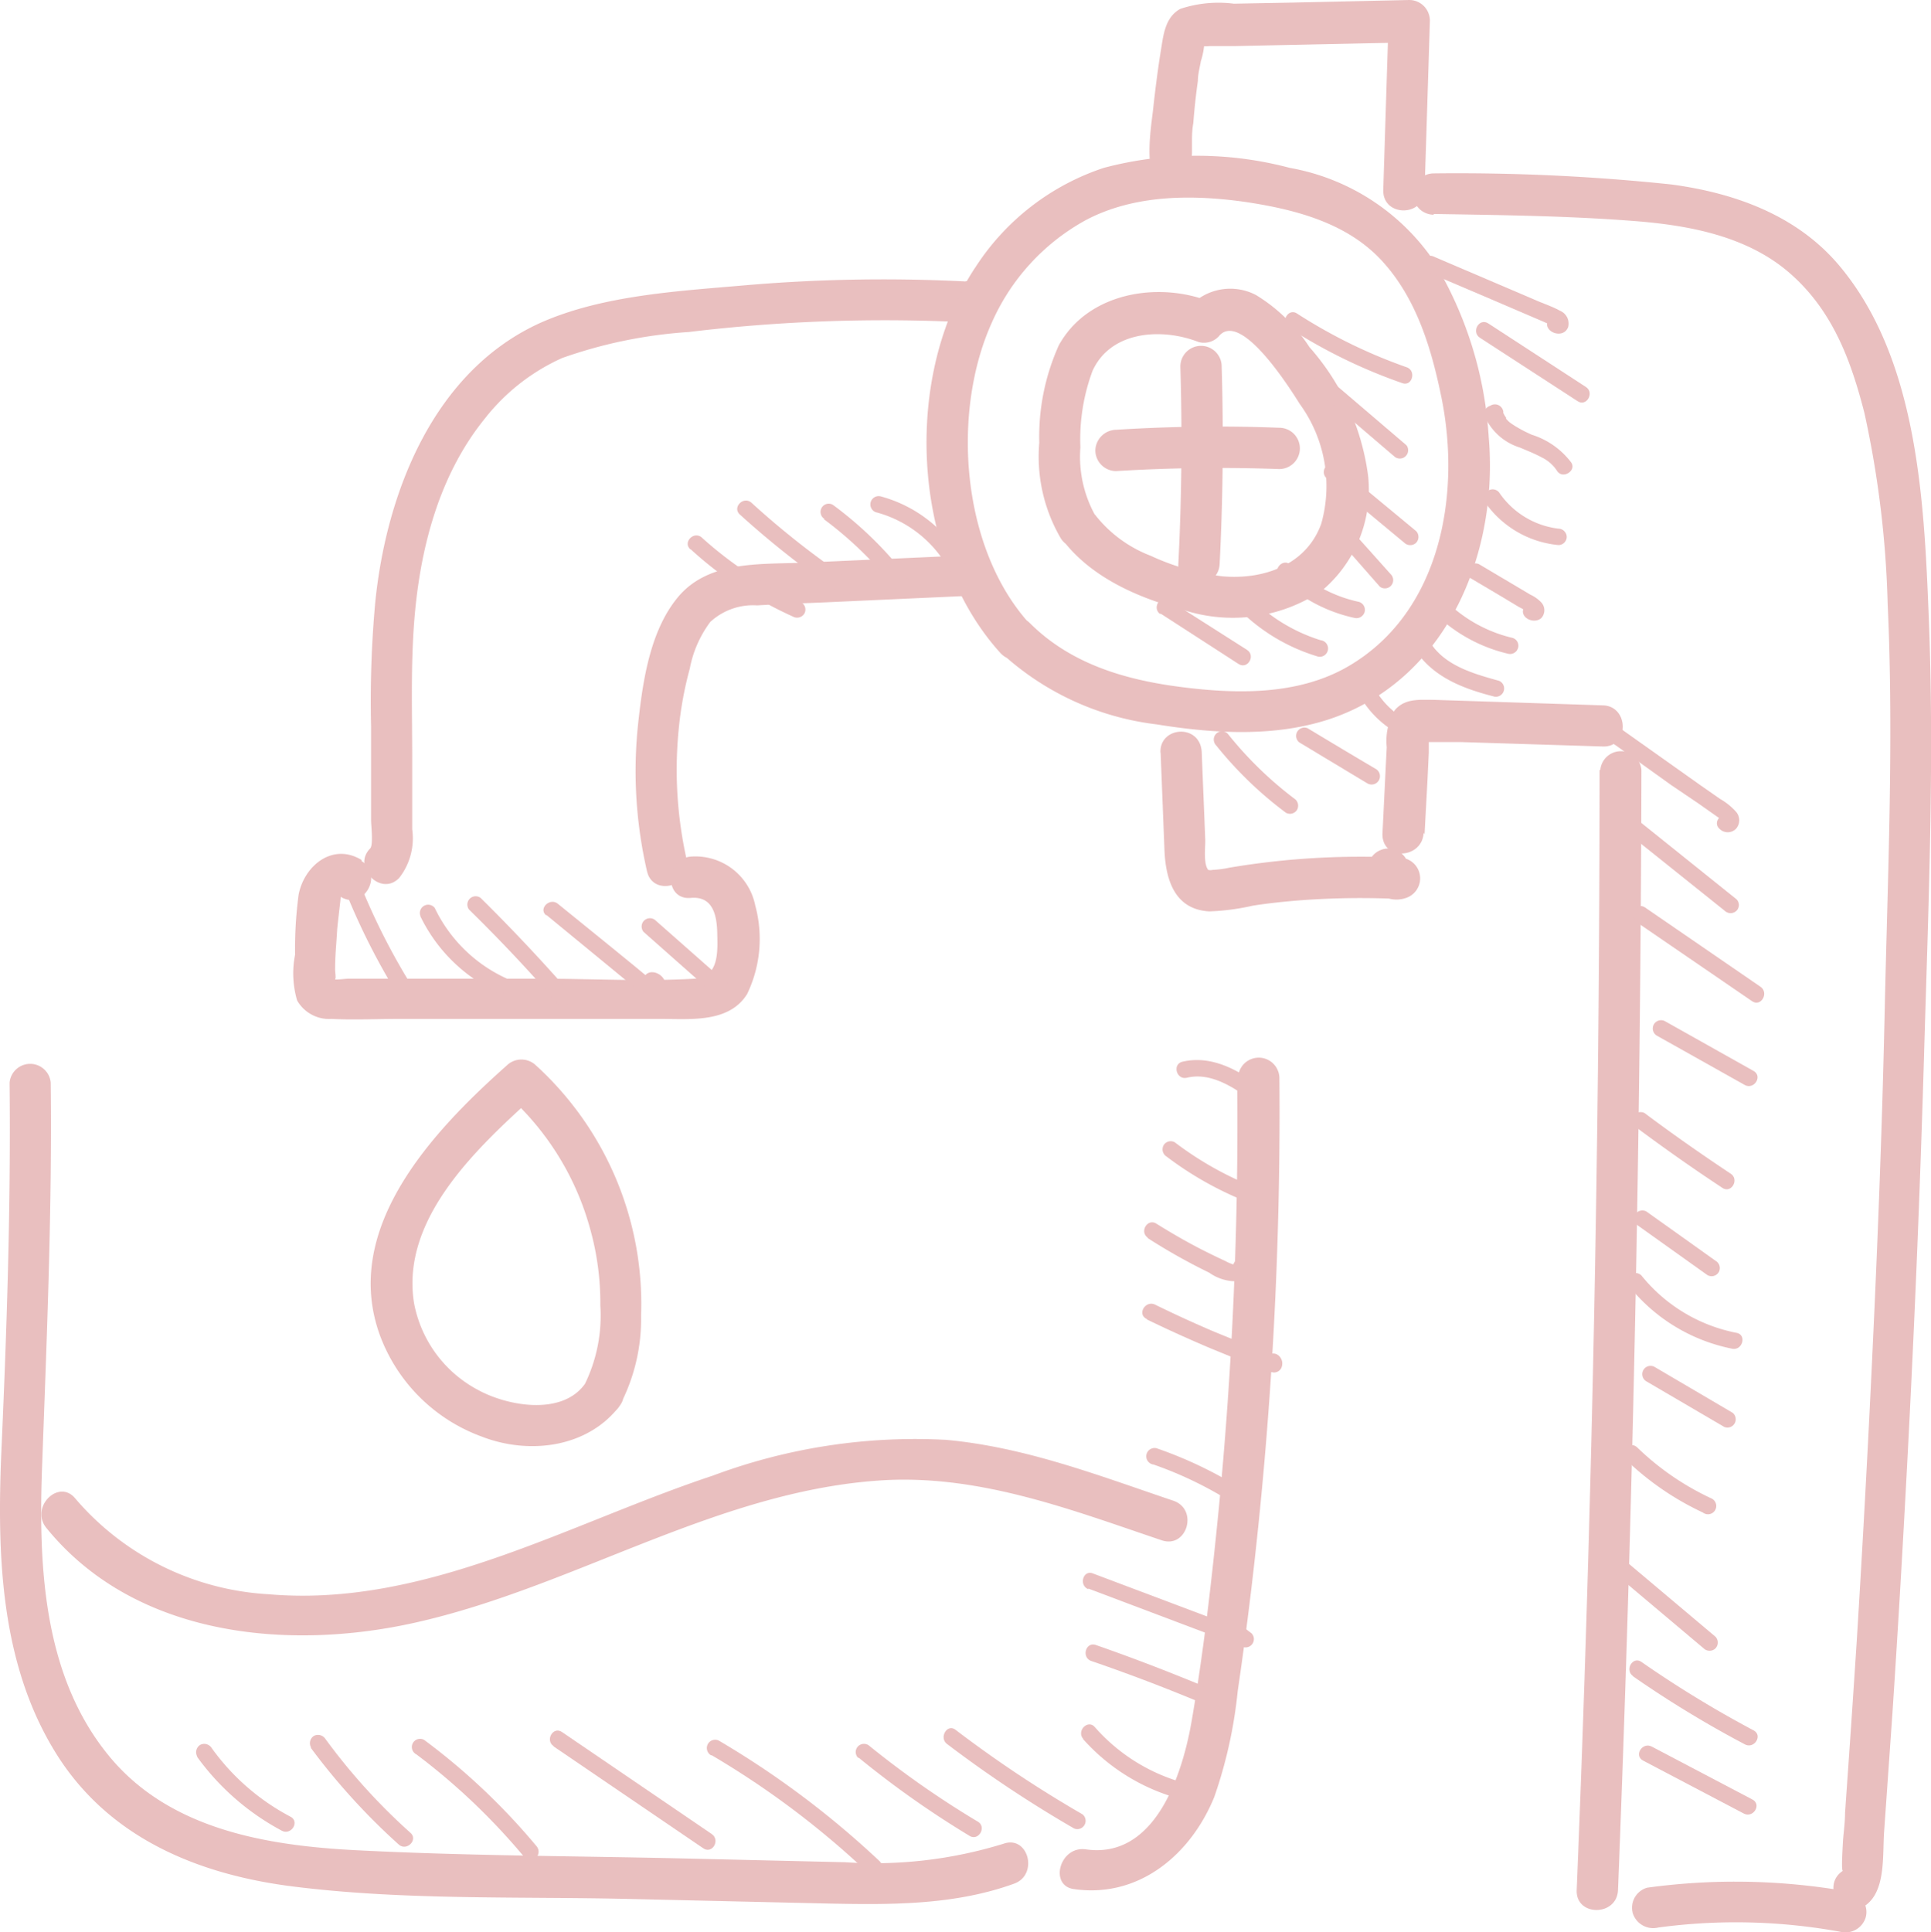 <svg xmlns="http://www.w3.org/2000/svg" viewBox="0 0 104.7 104.76">
  <defs>
    <style>
      .cls-1 {
        isolation: isolate;
      }

      .cls-2 {
        opacity: 0.5;
        mix-blend-mode: multiply;
      }

      .cls-3 {
        fill: #d47f80;
      }
    </style>
  </defs>
  <g class="cls-1">
    <g id="Layer_2" data-name="Layer 2">
      <g id="Layer_1-2" data-name="Layer 1">
        <g class="cls-2">
          <path class="cls-3" d="M52.37,15.26a87.67,87.67,0,0,0-12.13.22c-3.58.31-7.57.54-10.89,2-5.82,2.6-8.39,9.19-9,15.13a58.83,58.83,0,0,0-.23,6.77c0,1.13,0,2.26,0,3.39,0,.57,0,1.14,0,1.7,0,.28.13,1.34-.05,1.53-1,1,.59,2.64,1.58,1.59a3.49,3.49,0,0,0,.7-2.63c0-1.3,0-2.59,0-3.89,0-2.42-.08-4.84.1-7.26.29-3.94,1.31-8,3.84-11.12a11.11,11.11,0,0,1,4.19-3.28A25.47,25.47,0,0,1,37.34,18a88.8,88.8,0,0,1,15-.53c1.44.08,1.43-2.16,0-2.23Z"/>
          <path class="cls-3" d="M52.37,30.11l-8.68.39c-2.37.11-5.23-.15-6.92,1.86-1.53,1.83-1.92,4.58-2.17,6.87a24.14,24.14,0,0,0,.48,8c.32,1.41,2.48.81,2.16-.59a22.25,22.25,0,0,1-.45-7,19.6,19.6,0,0,1,.61-3.39,6.13,6.13,0,0,1,1.11-2.53,3.42,3.42,0,0,1,2.54-.9c1.2-.07,2.4-.11,3.6-.16l7.72-.35c1.43-.06,1.44-2.3,0-2.24Z"/>
          <path class="cls-3" d="M33.59,76.23a10.1,10.1,0,0,0,1.17-4.9,17.51,17.51,0,0,0-5.7-13.57,1.14,1.14,0,0,0-1.58,0c-4,3.56-9.06,8.88-6.84,14.74a9.28,9.28,0,0,0,5.47,5.38c2.56,1,5.74.62,7.48-1.65.88-1.14-1.07-2.26-1.93-1.13-1.28,1.66-4.19,1.11-5.75.25a6.73,6.73,0,0,1-3.46-4.7C21.7,66,26,62.12,29.06,59.34H27.48A15.08,15.08,0,0,1,32,66.63a14.86,14.86,0,0,1,.55,4.14,8.46,8.46,0,0,1-.87,4.33C30.89,76.32,32.82,77.44,33.59,76.23Z"/>
          <path class="cls-3" d="M.52,58.69C.59,65.25.38,71.78.09,78.33c-.26,5.72-.15,11.82,3,16.81,2.87,4.54,7.7,6.5,12.84,7.14,6,.75,12.15.53,18.17.67l10.82.25c3.4.07,6.84.09,10.07-1.08,1.34-.49.76-2.65-.59-2.16a23.67,23.67,0,0,1-8.58,1l-9-.21c-5.82-.13-11.67-.14-17.48-.44-4.94-.25-10.29-1.15-13.55-5.26C2.28,90.66,2.08,84.68,2.29,79.3c.25-6.88.54-13.73.46-20.61a1.12,1.12,0,0,0-2.23,0Z"/>
          <path class="cls-3" d="M67.08,58.45a217.26,217.26,0,0,1-1,23.38c-.38,3.82-.81,7.65-1.46,11.43-.49,2.87-1.95,7.56-5.76,7-1.41-.19-2,2-.6,2.16,3.52.49,6.32-1.9,7.58-5a25,25,0,0,0,1.27-5.74q.47-3.19.84-6.41a218.2,218.2,0,0,0,1.42-26.81,1.12,1.12,0,0,0-2.24,0Z"/>
          <path class="cls-3" d="M2.51,82.83c4.78,5.9,13.09,6.69,20,5.14,8.69-1.94,16.54-7.26,25.58-7.73C53.32,80,58.19,81.89,63,83.51c1.37.45,2-1.71.59-2.16-4-1.35-8-2.9-12.3-3.29A31.33,31.33,0,0,0,38.65,80c-7.81,2.59-15.59,7.17-24.1,6.43A14.88,14.88,0,0,1,4.09,81.25c-.9-1.12-2.48.47-1.58,1.58Z"/>
          <path class="cls-3" d="M54.25,35.36a15.09,15.09,0,0,0,8.45,3.91c3.23.52,6.72.73,9.83-.44,6.07-2.3,8.72-9,8.19-15.13A20.84,20.84,0,0,0,77.64,14,12,12,0,0,0,69.93,9.1a19.68,19.68,0,0,0-10.08,0,13.22,13.22,0,0,0-6.91,5.31c-4,5.93-3.56,15.64,1.31,21,1,1.06,2.56-.52,1.59-1.58-3.71-4.06-4.27-11.41-2.08-16.3a11.74,11.74,0,0,1,5.1-5.59c2.62-1.39,5.74-1.4,8.61-1,2.7.4,5.54,1.12,7.45,3.19s2.71,4.84,3.24,7.44c1.07,5.28-.06,11.68-5.1,14.58-2.74,1.57-6.1,1.48-9.14,1.08S58,35.94,55.84,33.78A1.12,1.12,0,0,0,54.25,35.36Z"/>
          <path class="cls-3" d="M57.52,29.14c1.54,2.12,4.14,3.26,6.62,3.92A8.65,8.65,0,0,0,71.7,32a7.14,7.14,0,0,0,2.48-6.2A13.06,13.06,0,0,0,71,18.82,9.1,9.1,0,0,0,68.11,16a3,3,0,0,0-3.62.63l1.09-.29c-2.83-1.1-6.61-.46-8.17,2.38A12.06,12.06,0,0,0,56.35,24a8.78,8.78,0,0,0,1.17,5.19c.78,1.2,2.72.08,1.93-1.13a6.55,6.55,0,0,1-.87-3.81,10.64,10.64,0,0,1,.66-4.15c1-2.18,3.77-2.33,5.74-1.56a1.1,1.1,0,0,0,1.09-.29c1.18-1.5,3.9,2.85,4.41,3.66a7.55,7.55,0,0,1,1.16,6.48c-.81,2.26-3.17,3.06-5.4,2.85a13,13,0,0,1-3.85-1.11A7,7,0,0,1,59.45,28C58.62,26.85,56.68,28,57.52,29.14Z"/>
          <path class="cls-3" d="M60.51,25.54q4.43-.27,8.85-.11a1.12,1.12,0,1,0,0-2.24q-4.42-.17-8.85.11a1.15,1.15,0,0,0-1.12,1.12,1.13,1.13,0,0,0,1.12,1.12Z"/>
          <path class="cls-3" d="M64,19.87q.16,5.36-.11,10.71c-.08,1.44,2.16,1.43,2.24,0q.27-5.35.11-10.71a1.12,1.12,0,0,0-2.24,0Z"/>
          <path class="cls-3" d="M62.68,9.18v.07l.83-1.07h-.06l.86.11c.31.14.29.69.32,0l0-.49c0-.37,0-.74.07-1.11.06-.77.14-1.54.25-2.3,0-.36.1-.72.16-1.07a3.94,3.94,0,0,0,.19-1q.09-.33-.39.18h.17a3,3,0,0,0,.52,0l1.28,0,9.51-.2L75.29,1.12,75,10.33c0,1.44,2.2,1.43,2.24,0q.15-4.61.29-9.21A1.12,1.12,0,0,0,76.41,0l-6.3.14L66.9.2A6.59,6.59,0,0,0,64,.48c-.84.46-.92,1.43-1.06,2.28s-.29,2-.4,3c-.12,1.24-.9,5.15,1.52,4.58a1.14,1.14,0,0,0,.82-1.08V9.18A1.12,1.12,0,0,0,63.8,8.06a1.15,1.15,0,0,0-1.12,1.12Z"/>
          <path class="cls-3" d="M77.74,11.6c3.61.06,7.24.1,10.84.38,3,.23,6.19.82,8.51,2.87s3.29,4.77,4,7.54a54.53,54.53,0,0,1,1.26,10.34c.34,7.34,0,14.73-.16,22.07s-.46,14.49-.82,21.74q-.31,6.17-.69,12.34c-.14,2.14-.28,4.27-.43,6.41l-.21,3c0,.49-.07,1-.11,1.48,0,.12-.12,1.76,0,1.65-1.21.78-.09,2.71,1.13,1.94s1-2.75,1.1-4.08l.45-6.41q.39-5.92.71-11.85.65-11.85,1-23.71c.23-8,.58-16.06.25-24.06-.25-6.25-.63-13.86-4.86-18.87-2.3-2.72-5.66-3.92-9.09-4.38a110.74,110.74,0,0,0-12.88-.6,1.12,1.12,0,0,0,0,2.24Z"/>
          <path class="cls-3" d="M62.93,40.81l.21,5.31c.07,1.59.56,3.19,2.43,3.29a12.51,12.51,0,0,0,2.36-.31c.89-.14,1.79-.23,2.69-.3a44.61,44.61,0,0,1,5.3-.06l-.3-2.19.77.58A1.13,1.13,0,0,0,75.27,46a1.14,1.14,0,0,0-1.12,1.12,1.57,1.57,0,0,0,2.06,1.57,1.12,1.12,0,0,0-.29-2.19,42.86,42.86,0,0,0-9.26.54,5.53,5.53,0,0,1-.91.12.48.48,0,0,1-.24,0c.13.07,0,0,0,0-.27-.34-.15-1.24-.16-1.62-.06-1.58-.13-3.16-.19-4.74s-2.29-1.44-2.24,0Z"/>
          <path class="cls-3" d="M77.24,45.23l.16-2.95.07-1.48,0-.64,0-.42a.29.29,0,0,0,0,.09l-.4.4c-.2,0-.2,0,0,0h.21l.64,0,1.28,0,2.57.08,5.14.16c1.44.05,1.43-2.19,0-2.23l-9.2-.3c-.77,0-1.55-.08-2.09.57a3.27,3.27,0,0,0-.43,2c-.08,1.54-.15,3.09-.23,4.64s2.16,1.44,2.23,0Z"/>
          <path class="cls-3" d="M86.73,41.74q0,30.38-1.24,60.73c-.06,1.44,2.18,1.44,2.24,0Q88.93,72.13,89,41.74a1.12,1.12,0,0,0-2.23,0Z"/>
          <path class="cls-3" d="M89.91,104.5a31.42,31.42,0,0,1,9.87.23,1.15,1.15,0,0,0,1.38-.78,1.12,1.12,0,0,0-.78-1.37,35.14,35.14,0,0,0-11.07-.24,1.13,1.13,0,0,0-.78,1.38,1.16,1.16,0,0,0,1.38.78Z"/>
          <path class="cls-3" d="M19.6,46.62c-1.56-.95-3.11.31-3.41,1.89A22,22,0,0,0,16,51.75a5.23,5.23,0,0,0,.11,2.49,2,2,0,0,0,1.87,1c1.21.06,2.44,0,3.66,0l7.09,0,7.09,0c1.6,0,3.71.23,4.69-1.35a6.89,6.89,0,0,0,.44-4.8,3.31,3.31,0,0,0-3.5-2.65c-1.42.13-1.43,2.37,0,2.24,1.2-.11,1.42.93,1.44,1.92S39,53,37.63,53.06c-2.73.16-5.51,0-8.24,0l-8.24,0H18.86c-.17,0-.78.1-.91,0,.38.28.2-.29.22-.56,0-.69.07-1.37.11-2.06,0-.18.21-1.81.19-1.82,1.23.75,2.35-1.18,1.13-1.94Z"/>
          <path class="cls-3" d="M18.87,48.66a36.85,36.85,0,0,0,2.53,5,.45.45,0,0,0,.77-.46,36,36,0,0,1-2.43-4.75.47.47,0,0,0-.55-.31.46.46,0,0,0-.32.55Z"/>
          <path class="cls-3" d="M22.79,49.67A8.75,8.75,0,0,0,27,53.81a.48.48,0,0,0,.62-.16.45.45,0,0,0-.17-.61,8,8,0,0,1-3.88-3.82.45.45,0,0,0-.77.45Z"/>
          <path class="cls-3" d="M25.43,49.31q2.49,2.44,4.78,5.07c.38.44,1-.2.63-.63q-2.3-2.62-4.78-5.07a.45.45,0,0,0-.63.63Z"/>
          <path class="cls-3" d="M29.62,49.6l4.43,3.64a3.27,3.27,0,0,0,1,.72.75.75,0,0,0,1-.41c.21-.73-1-1.24-1.17-.43a.46.46,0,0,0,.31.55.44.44,0,0,0,.55-.31l0,0-.16.16c-.19.09-.32.07-.37,0,.24-.21.28-.34.13-.4a2.07,2.07,0,0,0-.24-.17l-.69-.57L33,51.23,30.25,49c-.44-.36-1.08.27-.63.63Z"/>
          <path class="cls-3" d="M34.87,50.5l4,3.54c.43.38,1.07-.25.64-.64l-4-3.53a.45.45,0,0,0-.63.63Z"/>
          <path class="cls-3" d="M37.45,29.78A21,21,0,0,0,43,33.43a.46.46,0,0,0,.61-.16.45.45,0,0,0-.16-.61,20.42,20.42,0,0,1-5.39-3.51c-.42-.39-1.06.24-.63.63Z"/>
          <path class="cls-3" d="M40.11,27.89a49.26,49.26,0,0,0,5.47,4.3c.48.32.93-.46.45-.78a45.89,45.89,0,0,1-5.28-4.15c-.43-.39-1.06.24-.64.63Z"/>
          <path class="cls-3" d="M44.66,28.14a20.27,20.27,0,0,1,3.87,3.76.44.44,0,0,0,.63,0,.45.45,0,0,0,0-.63,20.23,20.23,0,0,0-4-3.9.44.44,0,0,0-.61.16.45.45,0,0,0,.16.61Z"/>
          <path class="cls-3" d="M47.53,27.78a6.38,6.38,0,0,1,4,3.24c.27.51,1,.06.78-.45a7.28,7.28,0,0,0-4.56-3.66.45.45,0,0,0-.23.87Z"/>
          <path class="cls-3" d="M77.27,14.7l3.57,1.52,1.75.75.91.39.39.17.21.09c.2.15.37,0,.52-.35l.13.32,0,.15c.31-.49-.47-.94-.78-.45-.43.67.8,1.17,1.06.43a.75.75,0,0,0-.44-.87c-.41-.23-.88-.38-1.31-.57l-5.52-2.36a.47.47,0,0,0-.61.16.46.46,0,0,0,.16.62Z"/>
          <path class="cls-3" d="M80.24,18.31l5.3,3.44c.48.32.93-.46.45-.77l-5.3-3.45c-.49-.31-.93.46-.45.78Z"/>
          <path class="cls-3" d="M80.49,22.54a3.08,3.08,0,0,0,1.91,1.72c.4.17.81.33,1.2.54a2.07,2.07,0,0,1,.82.72c.3.49,1.08,0,.77-.45a4.28,4.28,0,0,0-2.13-1.5A7,7,0,0,1,82,23l-.14-.1,0,0a1.89,1.89,0,0,1-.2-.2l0-.06h0l-.07-.1-.08-.15s0-.05,0,0l0-.08A.46.46,0,0,0,80.8,22a.45.45,0,0,0-.31.55Z"/>
          <path class="cls-3" d="M80.5,27.2a5.47,5.47,0,0,0,4,2.35.45.45,0,0,0,.45-.44.46.46,0,0,0-.45-.45,4.54,4.54,0,0,1-3.18-1.91.45.45,0,0,0-.61-.16.44.44,0,0,0-.16.61Z"/>
          <path class="cls-3" d="M79.69,31.32l1.79,1.06.88.53a3.18,3.18,0,0,1,.44.26s.06,0,0,0,0,0,0,0c.06-.31.19-.43.39-.38a.35.35,0,0,1,.17.15l.07.22,0,.17a.45.45,0,0,0-.16-.61.44.44,0,0,0-.61.16c-.36.56.48,1,.91.63a.63.63,0,0,0,0-.85,1.92,1.92,0,0,0-.59-.42l-2.78-1.65a.45.45,0,0,0-.46.77Z"/>
          <path class="cls-3" d="M78.34,33.75a8.45,8.45,0,0,0,3.42,1.69.45.45,0,0,0,.55-.31.44.44,0,0,0-.31-.55,7.62,7.62,0,0,1-3-1.46.46.46,0,0,0-.63,0,.44.44,0,0,0,0,.63Z"/>
          <path class="cls-3" d="M76.83,35.37c1,1.42,2.64,2,4.21,2.4a.45.45,0,0,0,.24-.86c-1.32-.37-2.87-.79-3.68-2a.45.45,0,1,0-.77.46Z"/>
          <path class="cls-3" d="M65.94,40.41a20.74,20.74,0,0,0,3.78,3.65.45.45,0,0,0,.61-.16.46.46,0,0,0-.16-.61,20.27,20.27,0,0,1-3.6-3.51.44.44,0,0,0-.63,0,.45.45,0,0,0,0,.63Z"/>
          <path class="cls-3" d="M70.45,40.25l3.69,2.22a.45.45,0,0,0,.46-.78c-1.24-.73-2.47-1.47-3.7-2.21a.45.45,0,0,0-.45.77Z"/>
          <path class="cls-3" d="M73.82,37.88a5.32,5.32,0,0,0,2.69,2.21.45.45,0,1,0,.24-.86l-.09,0s-.08,0,0,0l-.17-.08-.34-.18a3.53,3.53,0,0,1-.32-.21l-.16-.11c-.1-.07.07.06,0,0l-.07-.06A4.59,4.59,0,0,1,75,38l-.12-.15h0l-.06-.08-.22-.33a.45.45,0,0,0-.61-.16.45.45,0,0,0-.16.61Z"/>
          <path class="cls-3" d="M87.61,40.41l3,2.15,1.48,1,.78.55.4.28.15.11,0,0,.06-.22c.06,0,.06,0,0,0l.22-.06.17.08c-.43-.39-1.06.24-.64.63a.63.63,0,0,0,.9,0,.7.7,0,0,0,0-.92,3.48,3.48,0,0,0-.87-.7l-1.09-.76-4.23-3c-.47-.33-.92.45-.45.78Z"/>
          <path class="cls-3" d="M88.21,45.13l5.31,4.25a.46.46,0,0,0,.63,0,.44.44,0,0,0,0-.63l-5.31-4.26a.46.46,0,0,0-.63,0,.46.46,0,0,0,0,.64Z"/>
          <path class="cls-3" d="M88.75,50,95,54.28c.48.33.93-.45.46-.78L89.2,49.2c-.47-.33-.92.44-.45.77Z"/>
          <path class="cls-3" d="M89.84,56.15l4.76,2.67c.51.28,1-.49.46-.77l-4.77-2.68a.45.45,0,0,0-.45.78Z"/>
          <path class="cls-3" d="M88.73,61.13c1.52,1.13,3.08,2.23,4.66,3.27.48.32.93-.45.45-.77-1.58-1.05-3.14-2.14-4.66-3.28a.45.45,0,0,0-.61.16.48.48,0,0,0,.16.62Z"/>
          <path class="cls-3" d="M88.82,66.45l3.76,2.68a.45.45,0,0,0,.61-.16.45.45,0,0,0-.16-.61l-3.76-2.68a.46.46,0,0,0-.61.16.46.46,0,0,0,.16.61Z"/>
          <path class="cls-3" d="M88.38,69.79a9.55,9.55,0,0,0,5.54,3.33c.56.11.8-.75.24-.86A8.78,8.78,0,0,1,89,69.15a.45.45,0,1,0-.64.64Z"/>
          <path class="cls-3" d="M89.27,74.89l4.22,2.47a.45.45,0,0,0,.45-.77l-4.22-2.48a.45.45,0,0,0-.45.78Z"/>
          <path class="cls-3" d="M88.15,79.13A15.47,15.47,0,0,0,92.33,82a.45.45,0,1,0,.45-.77,14.69,14.69,0,0,1-4-2.75c-.41-.41-1,.23-.63.63Z"/>
          <path class="cls-3" d="M87.63,85.37l4.75,4a.46.46,0,0,0,.63,0,.46.46,0,0,0,0-.64l-4.75-4a.45.45,0,0,0-.63,0,.43.43,0,0,0,0,.63Z"/>
          <path class="cls-3" d="M88.53,90.87a58,58,0,0,0,6.08,3.7c.51.27,1-.5.45-.77A59.72,59.72,0,0,1,89,90.1c-.48-.33-.92.45-.45.77Z"/>
          <path class="cls-3" d="M89.11,95.46l5.44,2.86c.51.27,1-.5.45-.77l-5.44-2.86c-.51-.27-1,.5-.45.77Z"/>
          <path class="cls-3" d="M10.69,95.25a13.48,13.48,0,0,0,4.59,4c.51.27,1-.5.45-.77a12.3,12.3,0,0,1-4.26-3.72.47.47,0,0,0-.62-.16.47.47,0,0,0-.16.62Z"/>
          <path class="cls-3" d="M16.86,94.77A35.54,35.54,0,0,0,21.62,100c.43.38,1.06-.25.64-.63a32.86,32.86,0,0,1-4.62-5.1.48.48,0,0,0-.62-.16.47.47,0,0,0-.16.62Z"/>
          <path class="cls-3" d="M22.56,95.1a34.89,34.89,0,0,1,5.9,5.62c.37.45,1-.19.63-.63A35.29,35.29,0,0,0,23,94.33a.45.45,0,0,0-.61.16.45.45,0,0,0,.16.61Z"/>
          <path class="cls-3" d="M30,94.67l8.14,5.54c.48.32.93-.45.45-.78L30.47,93.9c-.48-.33-.93.45-.45.77Z"/>
          <path class="cls-3" d="M38.59,95.16a47.07,47.07,0,0,1,8.48,6.38c.42.4,1-.23.63-.63A48.8,48.8,0,0,0,39,94.38a.45.45,0,0,0-.45.78Z"/>
          <path class="cls-3" d="M46.57,95.3a51.52,51.52,0,0,0,6,4.23c.49.3.94-.48.45-.77a50.74,50.74,0,0,1-5.86-4.09.45.45,0,0,0-.63,0,.44.44,0,0,0,0,.63Z"/>
          <path class="cls-3" d="M51.35,94.55a65.88,65.88,0,0,0,6.89,4.58.45.45,0,0,0,.45-.77,64.71,64.71,0,0,1-6.88-4.58c-.46-.35-.91.43-.46.77Z"/>
          <path class="cls-3" d="M58.73,94.29a10.77,10.77,0,0,0,5.13,3.2.45.45,0,0,0,.24-.86,9.93,9.93,0,0,1-4.74-3c-.38-.43-1,.21-.63.64Z"/>
          <path class="cls-3" d="M59.17,90.05c2.34.8,4.66,1.7,6.94,2.68a.45.45,0,0,0,.45-.77c-2.35-1-4.73-1.94-7.15-2.78-.55-.18-.78.68-.24.87Z"/>
          <path class="cls-3" d="M59,86.12l8.43,3.18a.45.45,0,0,0,.43-.75L67.14,88c-.45-.36-1.08.27-.63.63l.74.59.44-.74-8.44-3.18c-.53-.2-.77.66-.23.86Z"/>
          <path class="cls-3" d="M62.55,79.4a20.69,20.69,0,0,1,4.57,2.26c.48.31.93-.46.45-.78a22.38,22.38,0,0,0-4.79-2.34.45.45,0,1,0-.23.86Z"/>
          <path class="cls-3" d="M62.2,71.54c1.13.55,2.28,1.07,3.44,1.56l1.74.71.83.32a2.48,2.48,0,0,0,.86.28.45.45,0,0,0,.39-.22.57.57,0,0,0-.2-.75.45.45,0,0,0-.45,0l0,0c-.48.31,0,1.08.46.77l0,0h-.45l-.15-.16,0-.35v0l.38-.22a1.73,1.73,0,0,1-.39-.15l-.35-.14-.83-.32-1.64-.67q-1.62-.69-3.21-1.47c-.52-.25-1,.52-.45.78Z"/>
          <path class="cls-3" d="M62.21,67.11A32.19,32.19,0,0,0,65.57,69a2.5,2.5,0,0,0,1.61.46c.48-.12.92-.69.44-1.1a.45.45,0,0,0-.63,0A.44.44,0,0,0,67,69h0l-.06-.22a.3.3,0,0,1,.12-.22l0,0a1,1,0,0,1-.15,0,2.05,2.05,0,0,1-.48-.2c-.42-.19-.84-.4-1.26-.61-.84-.43-1.67-.91-2.47-1.41-.49-.31-.94.46-.45.77Z"/>
          <path class="cls-3" d="M63.25,62.7a18.45,18.45,0,0,0,4.68,2.58.45.45,0,0,0,.56-.31.47.47,0,0,0-.32-.55,18,18,0,0,1-4.47-2.49.45.45,0,0,0-.61.16.46.46,0,0,0,.16.61Z"/>
          <path class="cls-3" d="M64.35,58.43c1.4-.34,2.75.66,3.81,1.45a.45.45,0,0,0,.61-.16.44.44,0,0,0-.16-.61c-1.29-1-2.82-1.94-4.5-1.55-.56.14-.32,1,.24.87Z"/>
          <path class="cls-3" d="M69.88,17.77a28.82,28.82,0,0,0,6.15,3c.54.2.78-.67.24-.86A28.08,28.08,0,0,1,70.33,17c-.48-.32-.93.46-.45.77Z"/>
          <path class="cls-3" d="M71.31,21.08l4.32,3.69a.45.45,0,0,0,.63-.63l-4.32-3.69a.45.45,0,0,0-.63,0,.44.44,0,0,0,0,.63Z"/>
          <path class="cls-3" d="M71.91,25.91l4.24,3.52a.46.46,0,0,0,.63,0,.46.46,0,0,0,0-.64l-4.24-3.51a.45.45,0,0,0-.63,0,.44.44,0,0,0,0,.63Z"/>
          <path class="cls-3" d="M72.87,29.59l1.95,2.22a.45.45,0,0,0,.63-.63L73.5,29a.44.44,0,0,0-.63,0,.45.45,0,0,0,0,.63Z"/>
          <path class="cls-3" d="M69.36,31.3a8.37,8.37,0,0,0,4.08,2.2.46.46,0,0,0,.55-.32.45.45,0,0,0-.31-.55,7.5,7.5,0,0,1-3.69-2c-.41-.4-1,.23-.63.63Z"/>
          <path class="cls-3" d="M67.29,33.15a10.12,10.12,0,0,0,4.09,2.42.45.45,0,1,0,.23-.86,9.2,9.2,0,0,1-3.68-2.19.47.47,0,0,0-.64,0,.45.45,0,0,0,0,.63Z"/>
          <path class="cls-3" d="M62.92,33.26,67.16,36c.49.31.94-.46.45-.77l-4.24-2.7c-.48-.31-.93.46-.45.77Z"/>
        </g>
      </g>
    </g>
  </g>
</svg>
